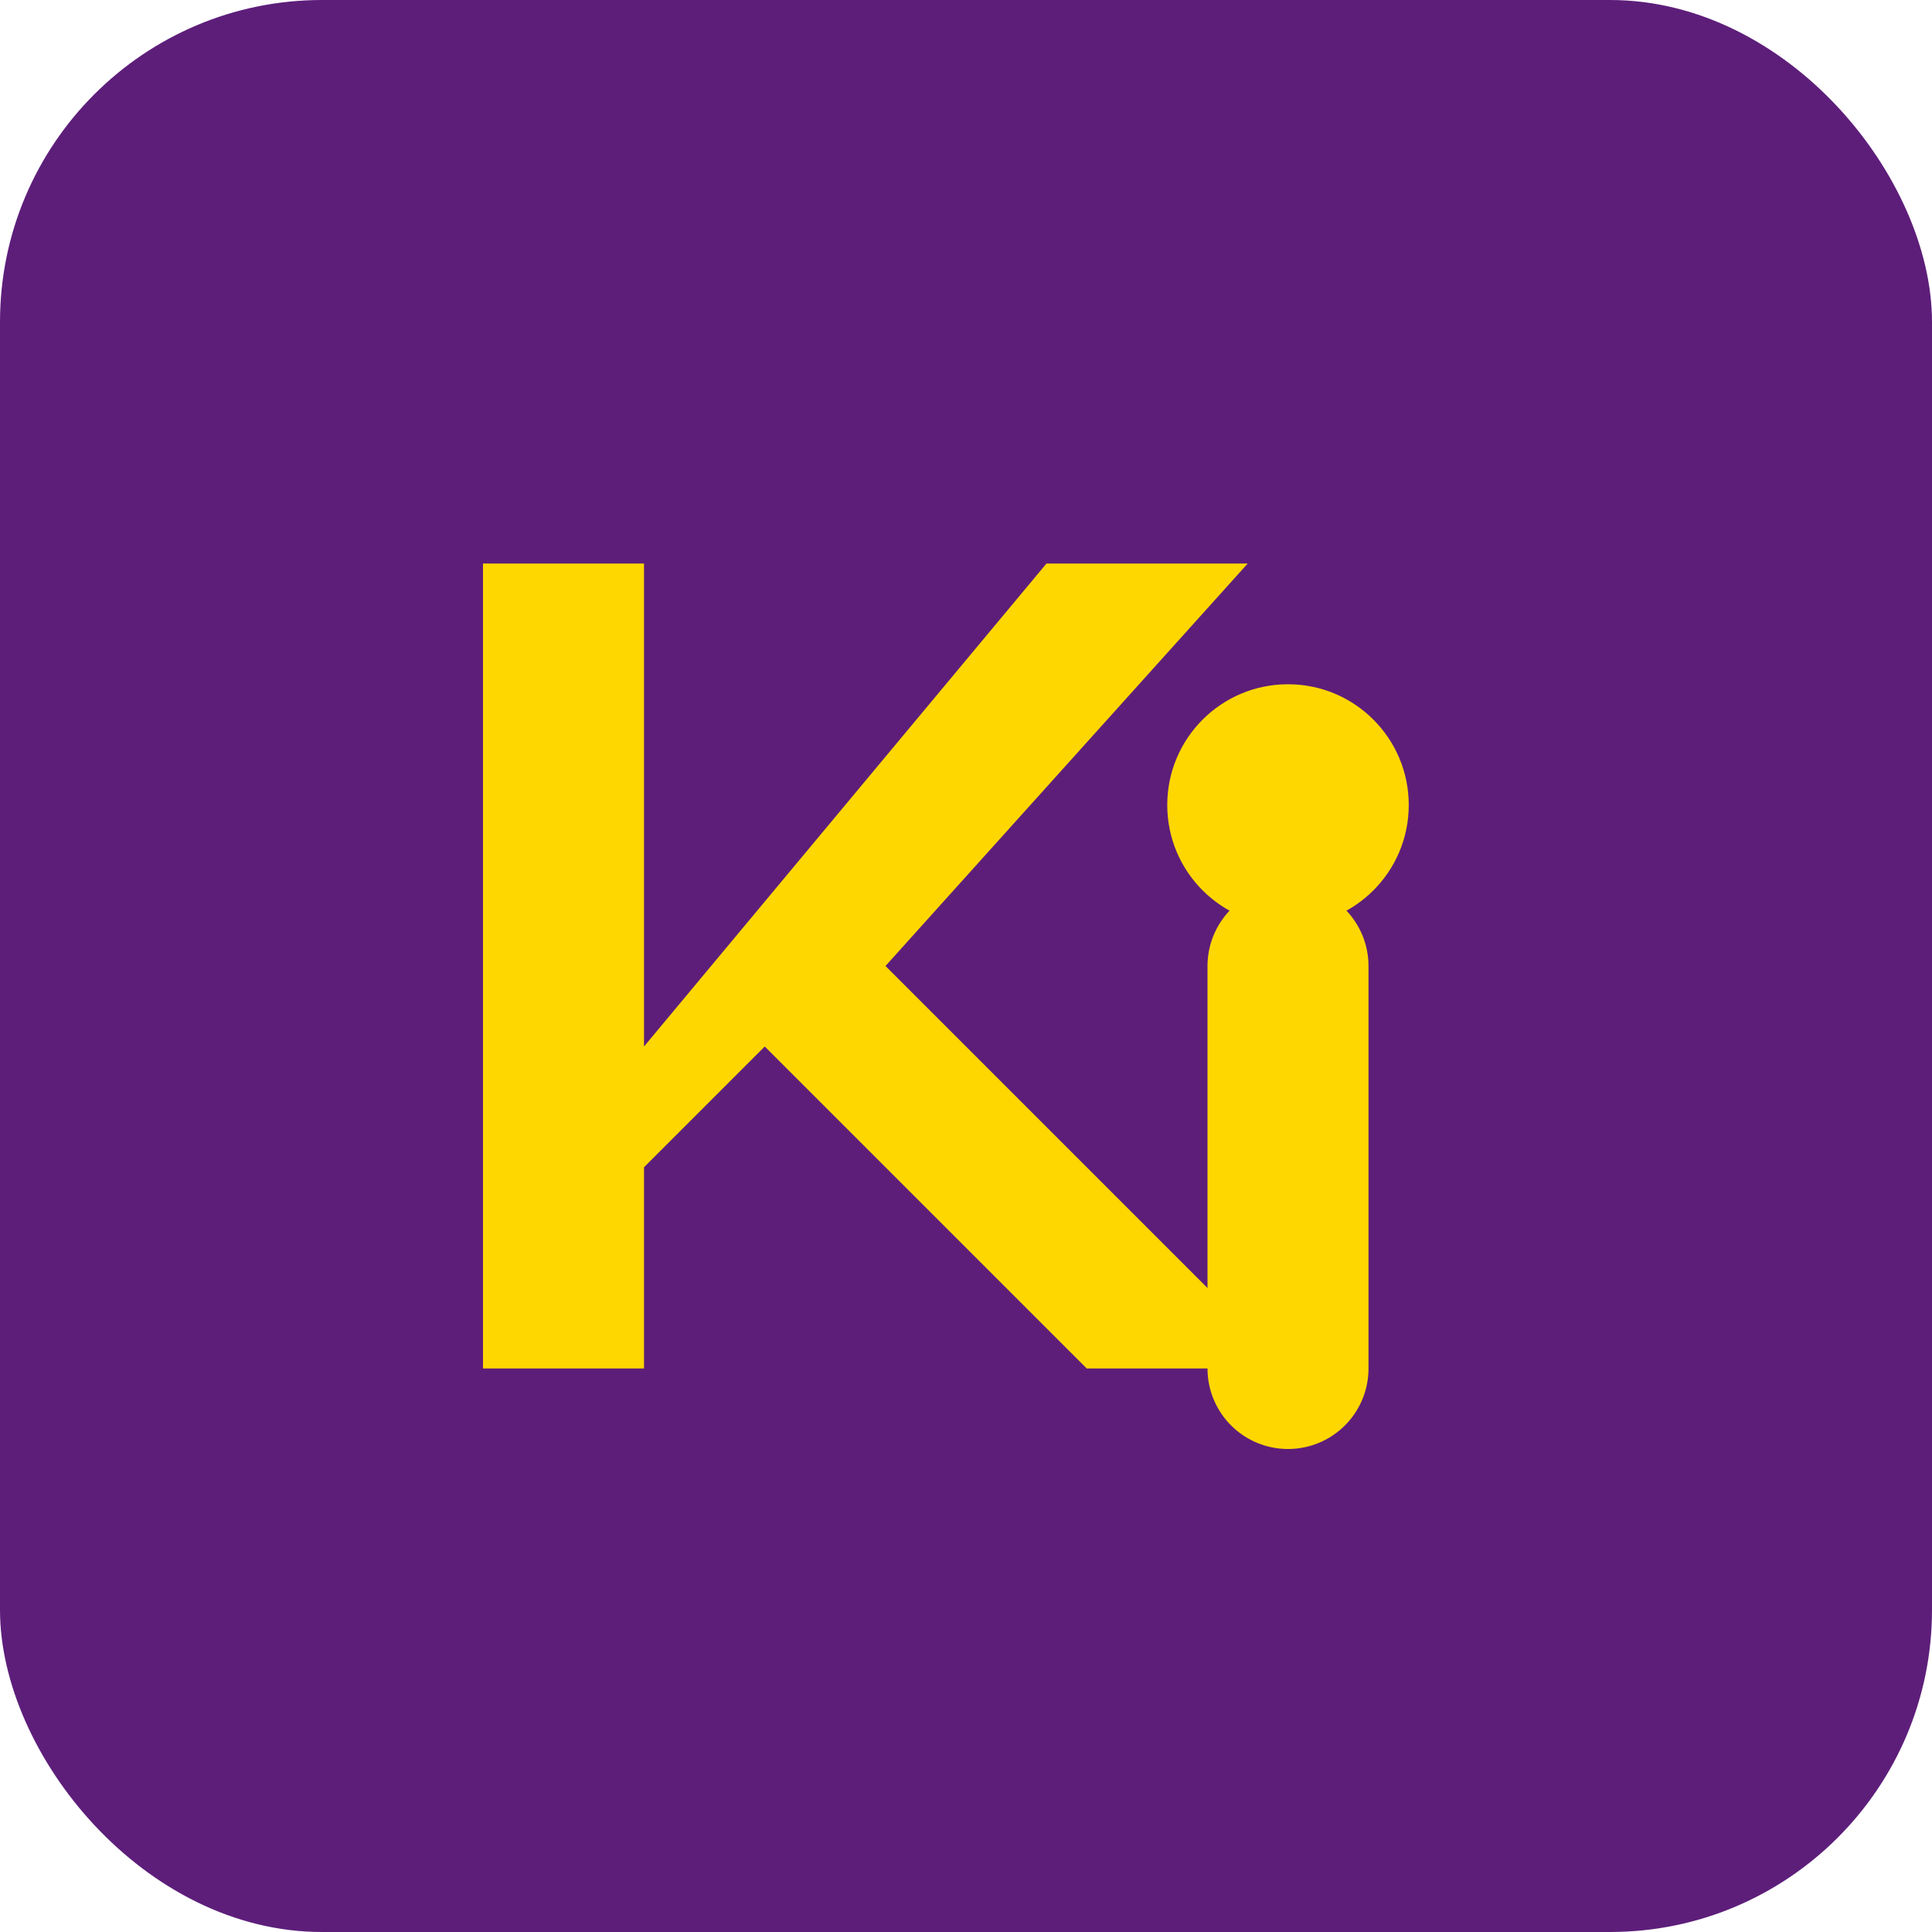 <?xml version="1.0" encoding="UTF-8" standalone="no"?>
<svg xmlns="http://www.w3.org/2000/svg" width="48" height="48" viewBox="0 0 48 48" fill="none">
  <rect width="48" height="48" rx="8" fill="#5D1E7A"/>
  <path d="M12 34V14H16V26L26 14H31L22 24L32 34H27L19 26L16 29V34H12Z" fill="#FFD700"/>
  <path d="M35 20C35 18.343 33.657 17 32 17C30.343 17 29 18.343 29 20C29 21.657 30.343 23 32 23C33.657 23 35 21.657 35 20Z" fill="#FFD700"/>
  <path d="M32 24C32 24 32 34 32 34" stroke="#FFD700" stroke-width="4" stroke-linecap="round"/>
</svg>
